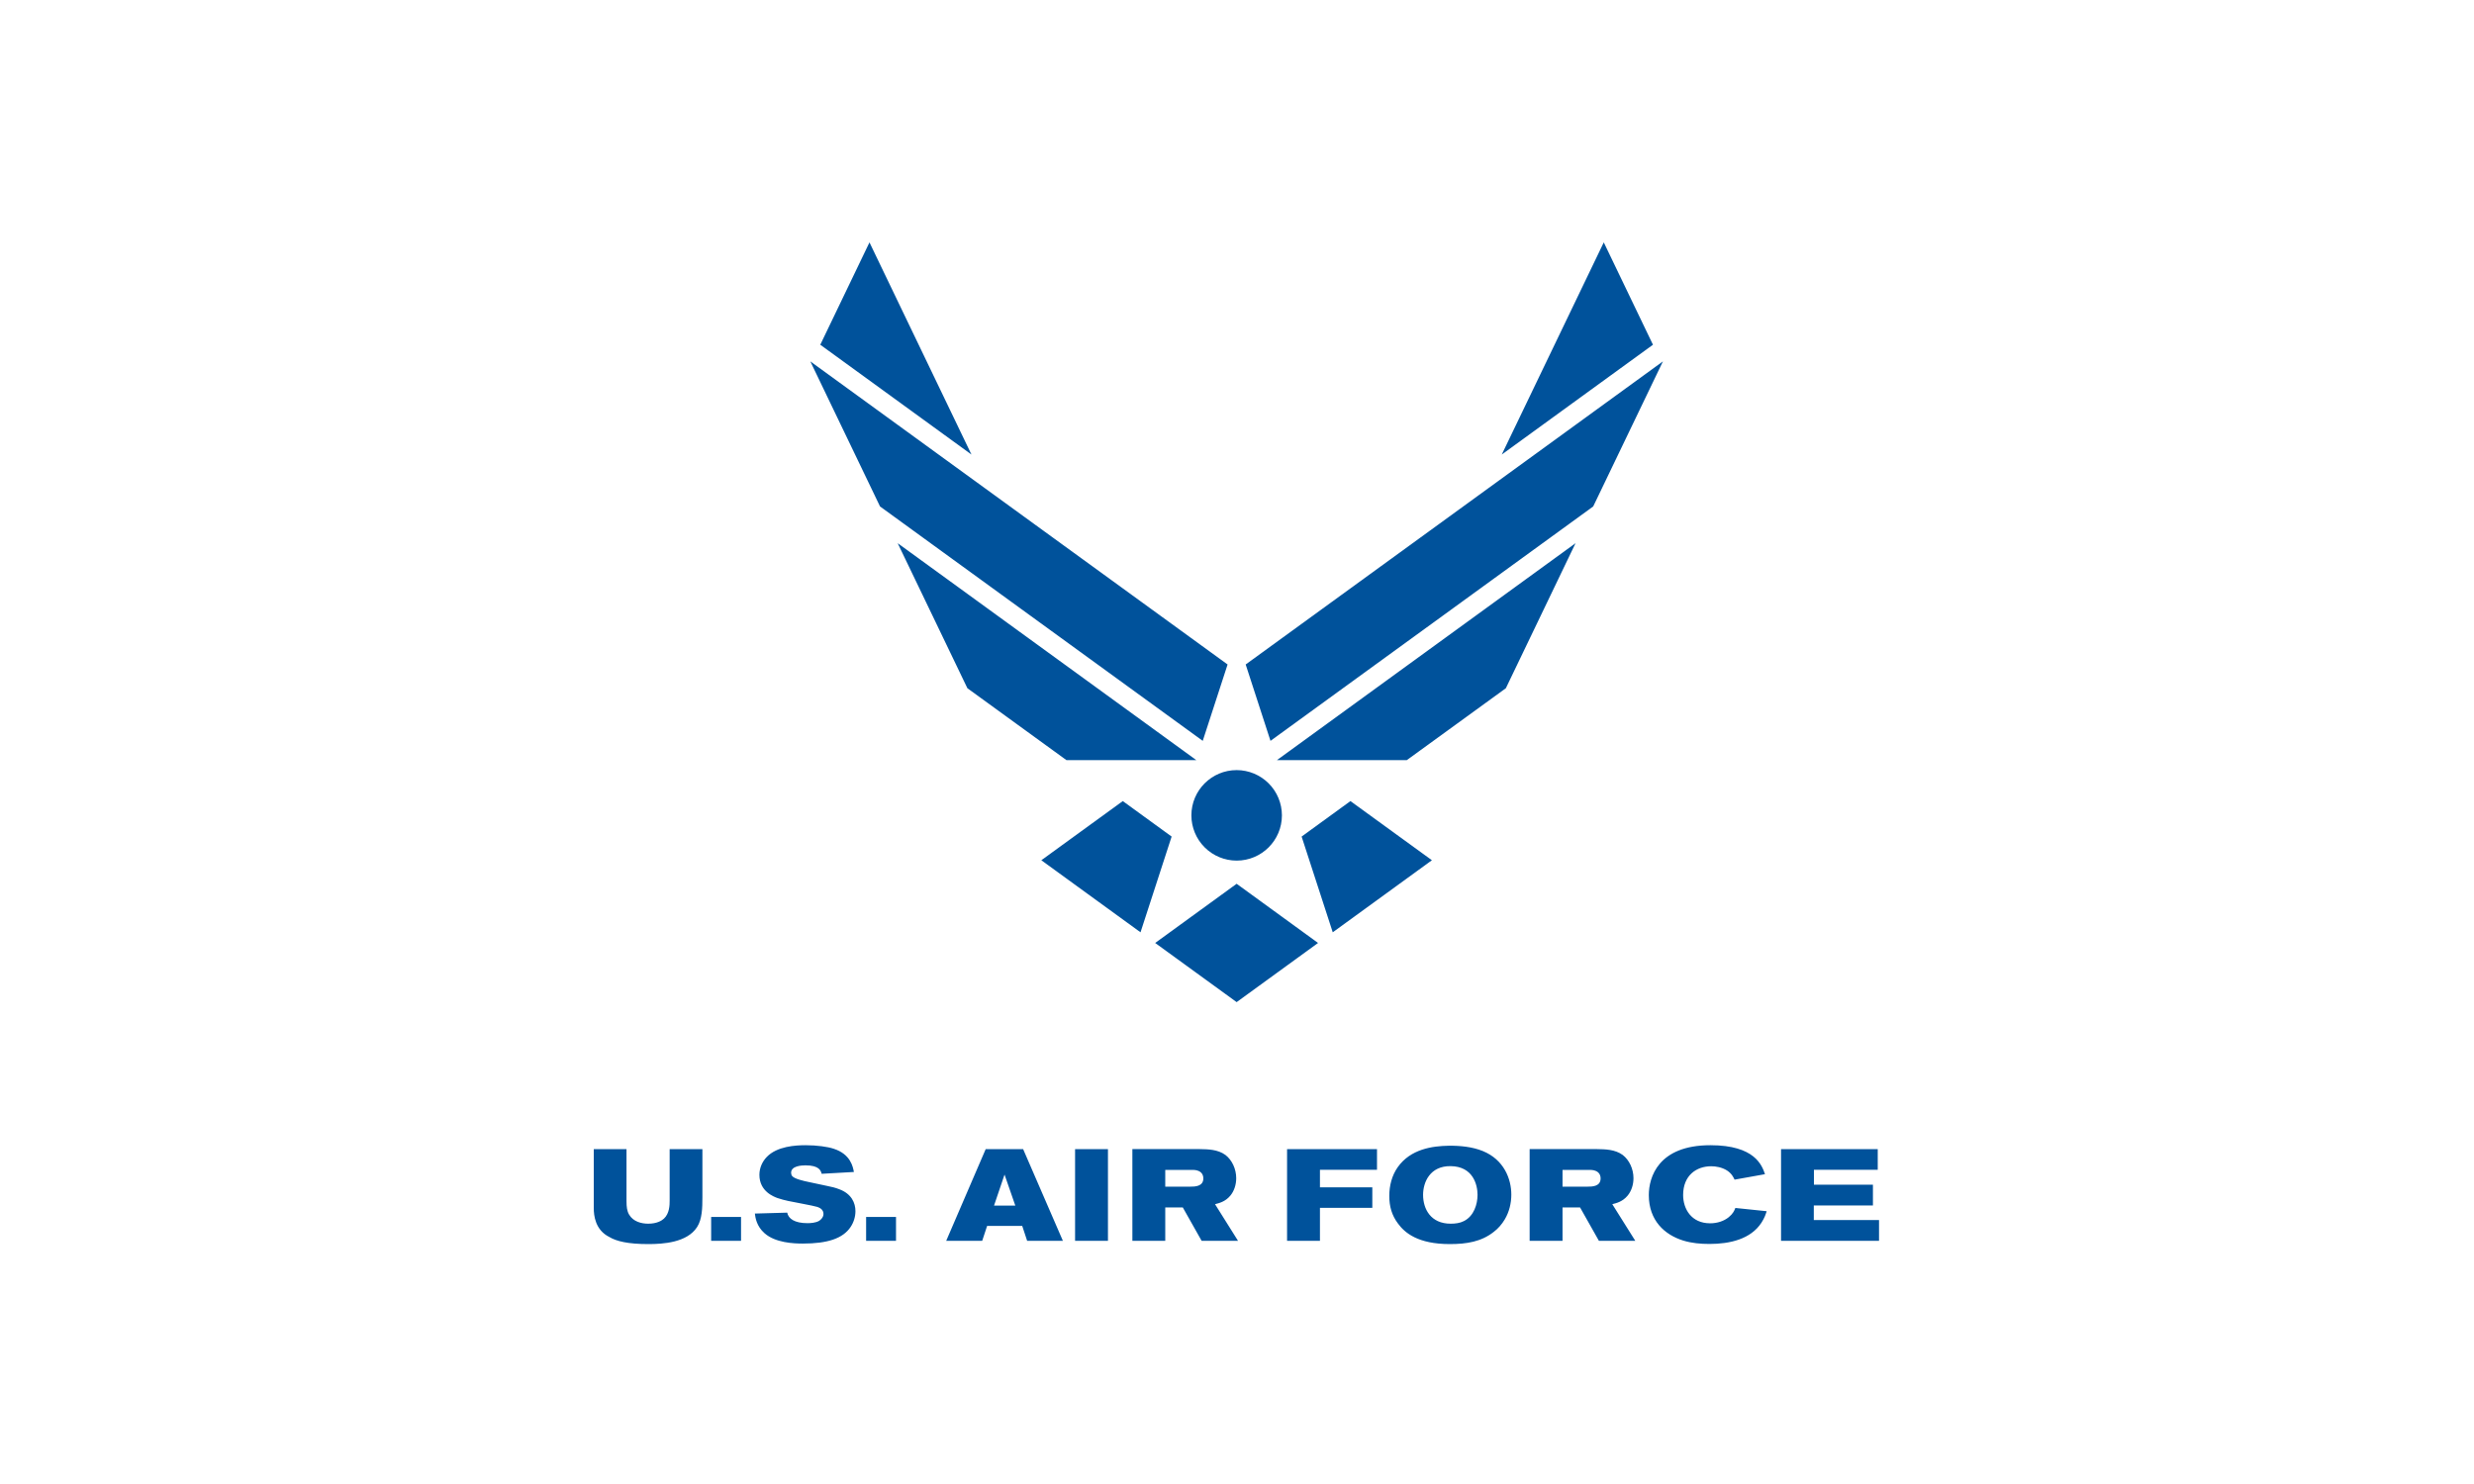 <?xml version="1.0" encoding="UTF-8"?> <svg xmlns="http://www.w3.org/2000/svg" width="1000" height="600" viewBox="0 0 1000 600" fill="none"><rect width="1000" height="600" fill="white"></rect><path d="M473.576 338.236L453.836 323.887L420.908 347.808L461.002 376.942L473.576 338.236ZM499.853 357.321L466.926 381.251L499.853 405.169L532.762 381.251L499.853 357.321ZM431.058 307.332H483.559L362.843 219.617L391.023 278.258L431.058 307.332ZM486.151 299.538L496.194 268.659L327.535 146.113L355.712 204.766L486.151 299.538ZM392.669 183.776L351.446 98L331.56 139.379L392.669 183.776ZM545.85 323.887L526.118 338.236L538.701 376.942L578.782 347.808L545.85 323.887ZM516.137 307.332H568.637L608.672 278.258L636.84 219.617L516.137 307.332ZM672.161 146.113L503.509 268.659L513.537 299.538L643.978 204.766L672.161 146.113ZM668.134 139.379L648.249 98L607.014 183.776L668.134 139.379Z" fill="#00529B"></path><path d="M481.562 329.657C481.562 319.56 489.754 311.363 499.863 311.363C504.713 311.368 509.363 313.298 512.793 316.727C516.222 320.157 518.151 324.807 518.157 329.657C518.157 339.766 509.95 347.956 499.863 347.956C495.009 347.956 490.355 346.028 486.923 342.597C483.491 339.165 481.563 334.511 481.562 329.657ZM240 464.601H253.237V485.664C253.237 487.977 253.447 489.659 254.288 491.076C255.969 493.963 259.33 494.753 262.01 494.753C265.477 494.753 267.472 493.546 268.365 492.704C270.622 490.604 270.677 487.241 270.677 485.455V464.602H283.914V484.037C283.914 488.396 283.811 492.966 281.761 496.12C277.716 502.421 267.946 503 262.063 503C253.817 503 249.143 501.843 246.358 500.166C240.58 497.327 240.003 491.444 240.003 488.45V464.599L240 464.601ZM287.451 492.021H299.533V501.685H287.451V492.021ZM319.769 474.161C319.769 474.687 319.926 475.159 320.189 475.475C321.082 476.632 324.811 477.47 326.861 477.891L334.475 479.517C336.105 479.833 337.68 480.203 339.257 480.832C344.193 482.671 345.772 486.348 345.772 489.709C345.761 491.972 345.085 494.183 343.828 496.065C340.728 500.74 334.477 502.79 324.497 502.79C320.768 502.79 313.362 502.475 309.004 498.588C305.799 495.75 305.325 492.337 305.116 490.657L318.195 490.288C318.668 492.705 321.136 494.543 326.39 494.543C327.757 494.543 329.699 494.385 331.012 493.652C331.905 493.125 332.851 492.073 332.851 490.814C332.851 489.079 331.434 488.342 330.383 487.976C328.754 487.451 320.403 485.979 318.562 485.558C317.124 485.253 315.704 484.867 314.31 484.402C312.892 483.877 306.954 481.774 306.954 474.998C306.954 472.213 308.111 469.64 309.948 467.75C314.098 463.444 321.558 463.024 325.653 463.024C330.171 463.024 334.638 463.653 336.947 464.44C343.88 466.647 344.775 471.849 345.143 473.845L332.116 474.581C331.8 473.371 331.17 471.165 325.601 471.165C323.866 471.165 319.769 471.429 319.769 474.161ZM350.088 492.021H362.17V501.685H350.088V492.021ZM410.399 487.451H401.785L406.039 474.897L410.399 487.451ZM382.454 501.685H397.006L399.001 495.643H413.185L415.18 501.685H429.627L413.551 464.601H398.424L382.454 501.685ZM447.84 464.601V501.685H434.55V464.601H447.84ZM471.001 473.006H482.033C483.03 473.006 484.396 473.108 485.446 474.058C486.13 474.688 486.393 475.58 486.393 476.422C486.393 479.731 483.03 479.783 480.981 479.783H471.001V473.006ZM457.712 501.685H471.001V488.186H478.092L485.707 501.685H500.416L491.119 486.871C492.694 486.451 495.216 485.925 497.316 483.405C498.841 481.567 499.682 478.99 499.682 476.365C499.682 472.634 498 469.013 495.321 466.962C492.222 464.702 488.229 464.648 484.974 464.598H457.71L457.712 501.685ZM520.239 464.601H556.587V472.952H533.528V480.044H554.695V488.342H533.528V501.685H520.237L520.239 464.601ZM586.351 471.481C595.437 471.587 597.225 479.045 597.225 483.09C597.225 486.818 595.808 491.653 591.709 493.701C590.081 494.541 588.19 494.753 586.351 494.753C578.316 494.753 575.214 488.818 575.214 483.092C575.214 477.996 578 471.377 586.351 471.481ZM585.562 463.234C578.995 463.34 570.172 464.549 564.971 471.904C562.604 475.262 561.554 479.362 561.554 483.512C561.554 487.766 562.552 491.338 565.073 494.699C567.805 498.43 573.111 502.998 586.032 502.998C592.754 502.998 598.742 502.056 603.786 498.062C605.57 496.695 607.041 495.017 608.199 493.07C610.037 490.024 610.879 486.454 610.879 482.987C610.879 476.632 607.885 468.855 599.373 465.391C595.122 463.653 590.183 463.183 585.562 463.234ZM631.579 473.006H642.611C643.608 473.006 644.975 473.108 646.024 474.058C646.71 474.688 646.971 475.58 646.971 476.422C646.971 479.731 643.608 479.783 641.561 479.783H631.579V473.006ZM618.288 501.685H631.579V488.186H638.671L646.287 501.685H660.995L651.696 486.871C653.273 486.451 655.794 485.925 657.894 483.405C659.419 481.567 660.258 478.99 660.258 476.365C660.258 472.634 658.579 469.013 655.899 466.962C652.8 464.702 648.809 464.648 645.554 464.598H618.288V501.685ZM680.326 483.144C680.326 488.764 683.633 494.596 691.251 494.596C694.138 494.596 696.816 493.702 698.763 492.127C700.495 490.706 701.021 489.502 701.441 488.395L714.098 489.708C713.678 491.075 713.207 492.44 711.997 494.33C707.637 501.055 699.127 502.946 690.986 502.946C687.361 502.946 683.788 502.628 680.375 501.579C672.757 499.214 666.456 493.385 666.456 483.196C666.456 475.998 670.235 463.024 691.352 463.024C709.367 463.024 712.208 471.218 713.414 474.737L701.124 476.943C700.601 475.891 699.967 474.472 698.024 473.213C696.026 471.952 693.558 471.53 691.668 471.53C685.684 471.53 680.328 475.259 680.328 483.141L680.326 483.144ZM758.989 464.601V472.952H733.197V478.993H757.045V487.397H733.143V493.28H759.511V501.685H719.906V464.601H758.989Z" fill="#00529B"></path></svg> 